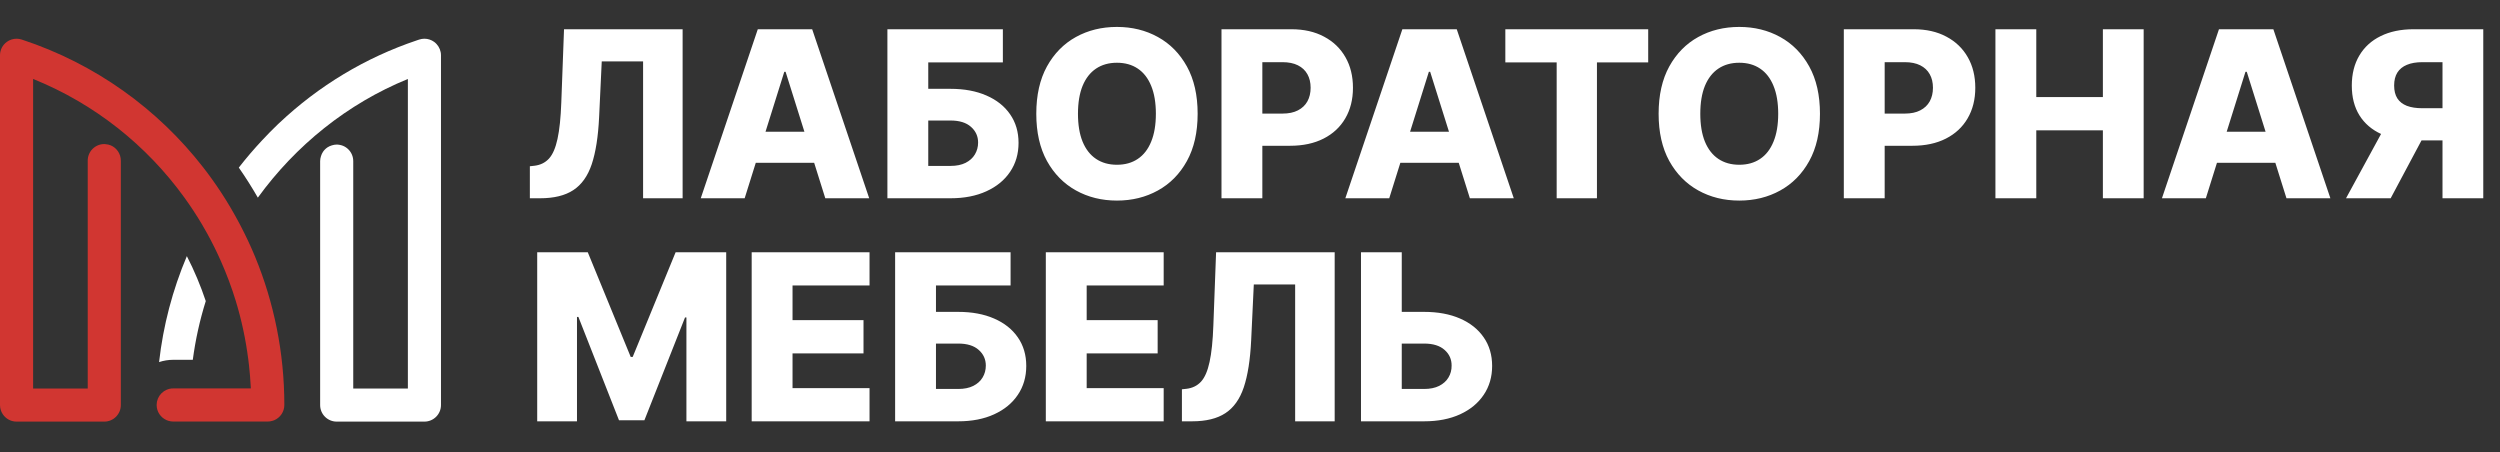 <svg width="807" height="146" viewBox="0 0 807 146" fill="none" xmlns="http://www.w3.org/2000/svg">
<rect x="0" y="0" width="807" height="146" fill="#333333" stroke="none"/>
<path d="M171.038 64V53.663L172.53 53.503C174.448 53.273 176.011 52.5 177.218 51.186C178.426 49.853 179.341 47.74 179.962 44.845C180.602 41.932 181.01 37.998 181.188 33.043L182.067 9.439H220.35V64H207.589V19.829H194.242L193.39 37.892C193.088 44.126 192.297 49.161 191.018 52.997C189.74 56.816 187.759 59.604 185.077 61.362C182.413 63.121 178.835 64 174.341 64H171.038ZM240.378 64H226.205L244.614 9.439H262.17L280.579 64H266.406L253.592 23.186H253.166L240.378 64ZM238.486 42.527H268.111V52.544H238.486V42.527ZM286.454 64V9.439H323.725V20.149H299.641V28.674H306.834C311.274 28.674 315.137 29.393 318.423 30.832C321.727 32.27 324.275 34.295 326.069 36.906C327.881 39.517 328.787 42.589 328.787 46.124C328.787 49.658 327.881 52.766 326.069 55.448C324.275 58.13 321.727 60.226 318.423 61.736C315.137 63.245 311.274 64 306.834 64H286.454ZM299.641 53.557H306.834C308.752 53.557 310.369 53.228 311.683 52.571C313.015 51.896 314.018 50.99 314.693 49.853C315.386 48.699 315.732 47.42 315.732 46.017C315.732 43.992 314.969 42.305 313.441 40.955C311.914 39.588 309.711 38.904 306.834 38.904H299.641V53.557ZM386.598 36.719C386.598 42.723 385.443 47.811 383.134 51.985C380.826 56.159 377.7 59.329 373.757 61.496C369.832 63.663 365.427 64.746 360.543 64.746C355.641 64.746 351.227 63.654 347.302 61.469C343.377 59.285 340.26 56.114 337.951 51.958C335.66 47.784 334.514 42.705 334.514 36.719C334.514 30.716 335.66 25.628 337.951 21.454C340.26 17.28 343.377 14.11 347.302 11.943C351.227 9.776 355.641 8.693 360.543 8.693C365.427 8.693 369.832 9.776 373.757 11.943C377.7 14.11 380.826 17.28 383.134 21.454C385.443 25.628 386.598 30.716 386.598 36.719ZM373.117 36.719C373.117 33.167 372.611 30.166 371.599 27.715C370.604 25.264 369.166 23.408 367.283 22.147C365.418 20.886 363.171 20.255 360.543 20.255C357.932 20.255 355.685 20.886 353.803 22.147C351.92 23.408 350.472 25.264 349.46 27.715C348.465 30.166 347.968 33.167 347.968 36.719C347.968 40.272 348.465 43.273 349.46 45.724C350.472 48.175 351.92 50.031 353.803 51.292C355.685 52.553 357.932 53.184 360.543 53.184C363.171 53.184 365.418 52.553 367.283 51.292C369.166 50.031 370.604 48.175 371.599 45.724C372.611 43.273 373.117 40.272 373.117 36.719ZM394.297 64V9.439H416.836C420.92 9.439 424.446 10.238 427.412 11.837C430.396 13.417 432.696 15.629 434.312 18.47C435.928 21.294 436.736 24.58 436.736 28.328C436.736 32.093 435.911 35.387 434.259 38.211C432.625 41.018 430.289 43.193 427.252 44.738C424.215 46.284 420.61 47.056 416.436 47.056H402.529V36.666H413.985C415.974 36.666 417.635 36.32 418.967 35.627C420.317 34.934 421.338 33.967 422.031 32.723C422.723 31.462 423.07 29.997 423.07 28.328C423.07 26.64 422.723 25.184 422.031 23.958C421.338 22.715 420.317 21.756 418.967 21.081C417.617 20.406 415.956 20.069 413.985 20.069H407.484V64H394.297ZM448.445 64H434.272L452.681 9.439H470.238L488.647 64H474.474L461.659 23.186H461.233L448.445 64ZM446.554 42.527H476.179V52.544H446.554V42.527ZM485.923 20.149V9.439H532.039V20.149H515.494V64H502.493V20.149H485.923ZM587.485 36.719C587.485 42.723 586.331 47.811 584.022 51.985C581.713 56.159 578.587 59.329 574.644 61.496C570.719 63.663 566.315 64.746 561.43 64.746C556.528 64.746 552.115 63.654 548.19 61.469C544.265 59.285 541.148 56.114 538.839 51.958C536.548 47.784 535.402 42.705 535.402 36.719C535.402 30.716 536.548 25.628 538.839 21.454C541.148 17.28 544.265 14.11 548.19 11.943C552.115 9.776 556.528 8.693 561.43 8.693C566.315 8.693 570.719 9.776 574.644 11.943C578.587 14.11 581.713 17.28 584.022 21.454C586.331 25.628 587.485 30.716 587.485 36.719ZM574.005 36.719C574.005 33.167 573.499 30.166 572.486 27.715C571.492 25.264 570.053 23.408 568.171 22.147C566.306 20.886 564.059 20.255 561.43 20.255C558.82 20.255 556.573 20.886 554.69 22.147C552.807 23.408 551.36 25.264 550.348 27.715C549.353 30.166 548.856 33.167 548.856 36.719C548.856 40.272 549.353 43.273 550.348 45.724C551.36 48.175 552.807 50.031 554.69 51.292C556.573 52.553 558.82 53.184 561.43 53.184C564.059 53.184 566.306 52.553 568.171 51.292C570.053 50.031 571.492 48.175 572.486 45.724C573.499 43.273 574.005 40.272 574.005 36.719ZM595.185 64V9.439H617.723C621.808 9.439 625.334 10.238 628.3 11.837C631.283 13.417 633.583 15.629 635.2 18.47C636.816 21.294 637.624 24.58 637.624 28.328C637.624 32.093 636.798 35.387 635.146 38.211C633.512 41.018 631.177 43.193 628.14 44.738C625.103 46.284 621.497 47.056 617.323 47.056H603.417V36.666H614.872C616.862 36.666 618.522 36.32 619.854 35.627C621.204 34.934 622.225 33.967 622.918 32.723C623.611 31.462 623.957 29.997 623.957 28.328C623.957 26.64 623.611 25.184 622.918 23.958C622.225 22.715 621.204 21.756 619.854 21.081C618.505 20.406 616.844 20.069 614.872 20.069H608.372V64H595.185ZM644.124 64V9.439H657.312V31.338H678.811V9.439H691.972V64H678.811V42.074H657.312V64H644.124ZM712.046 64H697.873L716.282 9.439H733.839L752.248 64H738.074L725.26 23.186H724.834L712.046 64ZM710.155 42.527H739.78V52.544H710.155V42.527ZM801.6 64H788.44V20.069H781.939C779.968 20.069 778.307 20.353 776.957 20.921C775.607 21.472 774.577 22.307 773.867 23.425C773.174 24.527 772.828 25.921 772.828 27.608C772.828 29.296 773.174 30.681 773.867 31.764C774.56 32.83 775.581 33.629 776.931 34.162C778.298 34.677 779.959 34.934 781.912 34.934H793.715V45.325H779.488C775.332 45.325 771.727 44.641 768.672 43.273C765.635 41.888 763.29 39.881 761.639 37.252C759.987 34.606 759.161 31.391 759.161 27.608C759.161 23.878 759.969 20.655 761.585 17.938C763.202 15.202 765.502 13.107 768.485 11.65C771.469 10.176 775.004 9.439 779.089 9.439H801.6V64ZM770.883 39.064H785.003L771.709 64H757.296L770.883 39.064ZM173.409 81.439H189.74L203.593 115.22H204.232L218.086 81.439H234.417V136H221.576V102.485H221.123L208.016 135.654H199.81L186.703 102.299H186.25V136H173.409V81.439ZM242.642 136V81.439H280.686V92.149H255.83V103.338H278.741V114.074H255.83V125.29H280.686V136H242.642ZM288.945 136V81.439H326.216V92.149H302.132V100.674H309.325C313.765 100.674 317.628 101.393 320.914 102.832C324.218 104.27 326.766 106.295 328.56 108.906C330.372 111.517 331.277 114.589 331.277 118.124C331.277 121.658 330.372 124.766 328.56 127.448C326.766 130.13 324.218 132.226 320.914 133.736C317.628 135.245 313.765 136 309.325 136H288.945ZM302.132 125.557H309.325C311.243 125.557 312.86 125.228 314.174 124.571C315.506 123.896 316.509 122.99 317.184 121.854C317.877 120.699 318.223 119.42 318.223 118.017C318.223 115.992 317.46 114.305 315.932 112.955C314.405 111.588 312.202 110.904 309.325 110.904H302.132V125.557ZM337.591 136V81.439H375.635V92.149H350.779V103.338H373.69V114.074H350.779V125.29H375.635V136H337.591ZM381.523 136V125.663L383.015 125.503C384.933 125.272 386.496 124.5 387.703 123.186C388.911 121.854 389.826 119.74 390.447 116.845C391.087 113.932 391.495 109.998 391.673 105.043L392.552 81.439H430.835V136H418.074V91.829H404.727L403.875 109.892C403.573 116.126 402.782 121.161 401.504 124.997C400.225 128.816 398.244 131.604 395.563 133.363C392.898 135.121 389.32 136 384.826 136H381.523ZM447.559 100.674H459.708C464.166 100.674 468.038 101.393 471.323 102.832C474.609 104.27 477.149 106.295 478.943 108.906C480.754 111.517 481.66 114.589 481.66 118.124C481.66 121.658 480.754 124.766 478.943 127.448C477.149 130.13 474.609 132.226 471.323 133.736C468.038 135.245 464.166 136 459.708 136H439.327V81.439H452.488V125.557H459.708C461.626 125.557 463.242 125.228 464.556 124.571C465.889 123.896 466.892 122.99 467.567 121.854C468.26 120.699 468.597 119.42 468.579 118.017C468.597 115.992 467.842 114.305 466.315 112.955C464.787 111.588 462.585 110.904 459.708 110.904H447.559V100.674Z" fill="white"/>
<path d="M62.235 116.143C63.093 109.682 64.492 103.341 66.422 97.19C64.756 92.208 62.716 87.358 60.317 82.679C55.698 93.611 52.675 105.098 51.35 116.882C52.785 116.408 54.316 116.144 55.908 116.144L62.235 116.143Z" fill="white"/>
<path d="M112.462 48.23C111.979 47.746 111.404 47.355 110.764 47.085C110.409 46.935 110.031 46.832 109.641 46.761C109.33 46.705 109.013 46.665 108.685 46.665C108.132 46.665 107.608 46.773 107.106 46.929C106.605 47.085 106.124 47.289 105.697 47.578C105.129 47.962 104.638 48.452 104.255 49.021C103.966 49.447 103.762 49.928 103.606 50.43C103.45 50.932 103.342 51.455 103.342 52.009V130.754C103.342 133.705 105.734 136.097 108.685 136.097H137.005C139.956 136.097 142.348 133.705 142.348 130.754V17.842C142.348 16.484 141.825 15.197 140.92 14.218C140.683 13.961 140.425 13.721 140.136 13.512C140.133 13.509 140.13 13.508 140.127 13.506C139.922 13.359 139.706 13.232 139.486 13.116C139.417 13.08 139.348 13.049 139.279 13.016C139.112 12.938 138.942 12.868 138.769 12.807C138.697 12.782 138.627 12.756 138.555 12.734C138.325 12.664 138.092 12.606 137.857 12.568C137.847 12.566 137.837 12.563 137.828 12.562C137.582 12.524 137.333 12.508 137.084 12.504C137.011 12.503 136.938 12.507 136.865 12.509C136.677 12.514 136.489 12.529 136.302 12.554C136.227 12.564 136.152 12.572 136.078 12.586C135.83 12.629 135.584 12.685 135.341 12.765C135.338 12.766 135.334 12.766 135.331 12.768L134.83 12.935L134.63 13.002C117.959 18.597 102.892 27.686 90.137 39.716C90.013 39.833 89.884 39.946 89.76 40.064C88.007 41.731 86.312 43.472 84.65 45.25C82.014 48.069 79.485 51.012 77.088 54.098C79.273 57.239 81.323 60.474 83.232 63.799C95.439 46.979 112.11 33.469 131.661 25.497V125.411H114.027V52.01C114.027 50.533 113.43 49.197 112.462 48.23Z" fill="white"/>
<path d="M87.397 135.971C87.786 135.901 88.166 135.798 88.521 135.648C90.438 134.837 91.784 132.937 91.784 130.724C91.784 113.868 88.448 97.647 82.313 82.801C80.865 79.296 79.243 75.879 77.49 72.538C75.609 68.954 73.57 65.463 71.355 62.091C69.554 59.348 67.649 56.676 65.638 54.087C50.969 35.211 30.827 20.598 7.014 12.765C7.013 12.765 7.013 12.764 7.012 12.764C6.767 12.684 6.518 12.628 6.268 12.584C6.193 12.571 6.118 12.563 6.043 12.552C5.856 12.528 5.67 12.513 5.484 12.508C5.409 12.506 5.335 12.503 5.26 12.504C5.012 12.508 4.763 12.524 4.518 12.562C4.508 12.564 4.498 12.567 4.488 12.568C4.252 12.607 4.019 12.665 3.79 12.735C3.718 12.757 3.648 12.783 3.577 12.808C3.403 12.869 3.231 12.939 3.063 13.019C2.996 13.051 2.929 13.081 2.862 13.116C2.638 13.233 2.419 13.363 2.211 13.514C2.038 13.639 1.873 13.775 1.717 13.918C0.629 14.922 0 16.342 0 17.842V130.753C0 131.843 0.33 132.856 0.892 133.702C1.848 135.143 3.483 136.096 5.343 136.096H33.662C36.613 136.096 39.005 133.704 39.005 130.753V51.845C39.005 49.631 37.66 47.733 35.742 46.922C35.22 46.701 34.647 46.586 34.056 46.542C33.924 46.533 33.797 46.503 33.662 46.503C32.186 46.503 30.85 47.101 29.883 48.068C28.917 49.035 28.318 50.371 28.318 51.846V125.411H10.687V25.484C30.608 33.53 47.335 46.937 59.488 63.725C61.523 66.537 63.432 69.442 65.205 72.435C65.772 73.394 66.325 74.362 66.864 75.337C68.481 78.265 69.97 81.269 71.328 84.341C73.171 88.509 74.785 92.796 76.124 97.195C77.976 103.275 79.319 109.561 80.144 115.991C80.226 116.635 80.307 117.281 80.378 117.928C80.632 120.219 80.822 122.526 80.94 124.85C80.949 125.027 80.966 125.203 80.974 125.381H70.644H61.394H55.906C55.168 125.381 54.465 125.53 53.826 125.801C53.73 125.841 53.646 125.903 53.553 125.948C53.337 126.056 53.117 126.159 52.919 126.293C52.84 126.346 52.776 126.416 52.7 126.473C52.503 126.623 52.303 126.771 52.127 126.946C52.012 127.061 51.921 127.197 51.816 127.323C51.702 127.46 51.575 127.588 51.474 127.736C51.357 127.91 51.269 128.104 51.173 128.292C51.112 128.41 51.034 128.52 50.982 128.644C50.888 128.865 50.83 129.103 50.766 129.338C50.738 129.442 50.692 129.539 50.67 129.646C50.632 129.838 50.629 130.041 50.61 130.24C50.596 130.401 50.562 130.557 50.562 130.722C50.562 130.722 50.562 130.722 50.562 130.723C50.562 132.936 51.908 134.836 53.825 135.647C54.181 135.797 54.559 135.9 54.949 135.971C55.26 136.027 55.577 136.067 55.905 136.067H55.906H69.458H86.438C86.768 136.067 87.086 136.027 87.397 135.971Z" fill="#D13631"/>
</svg>
